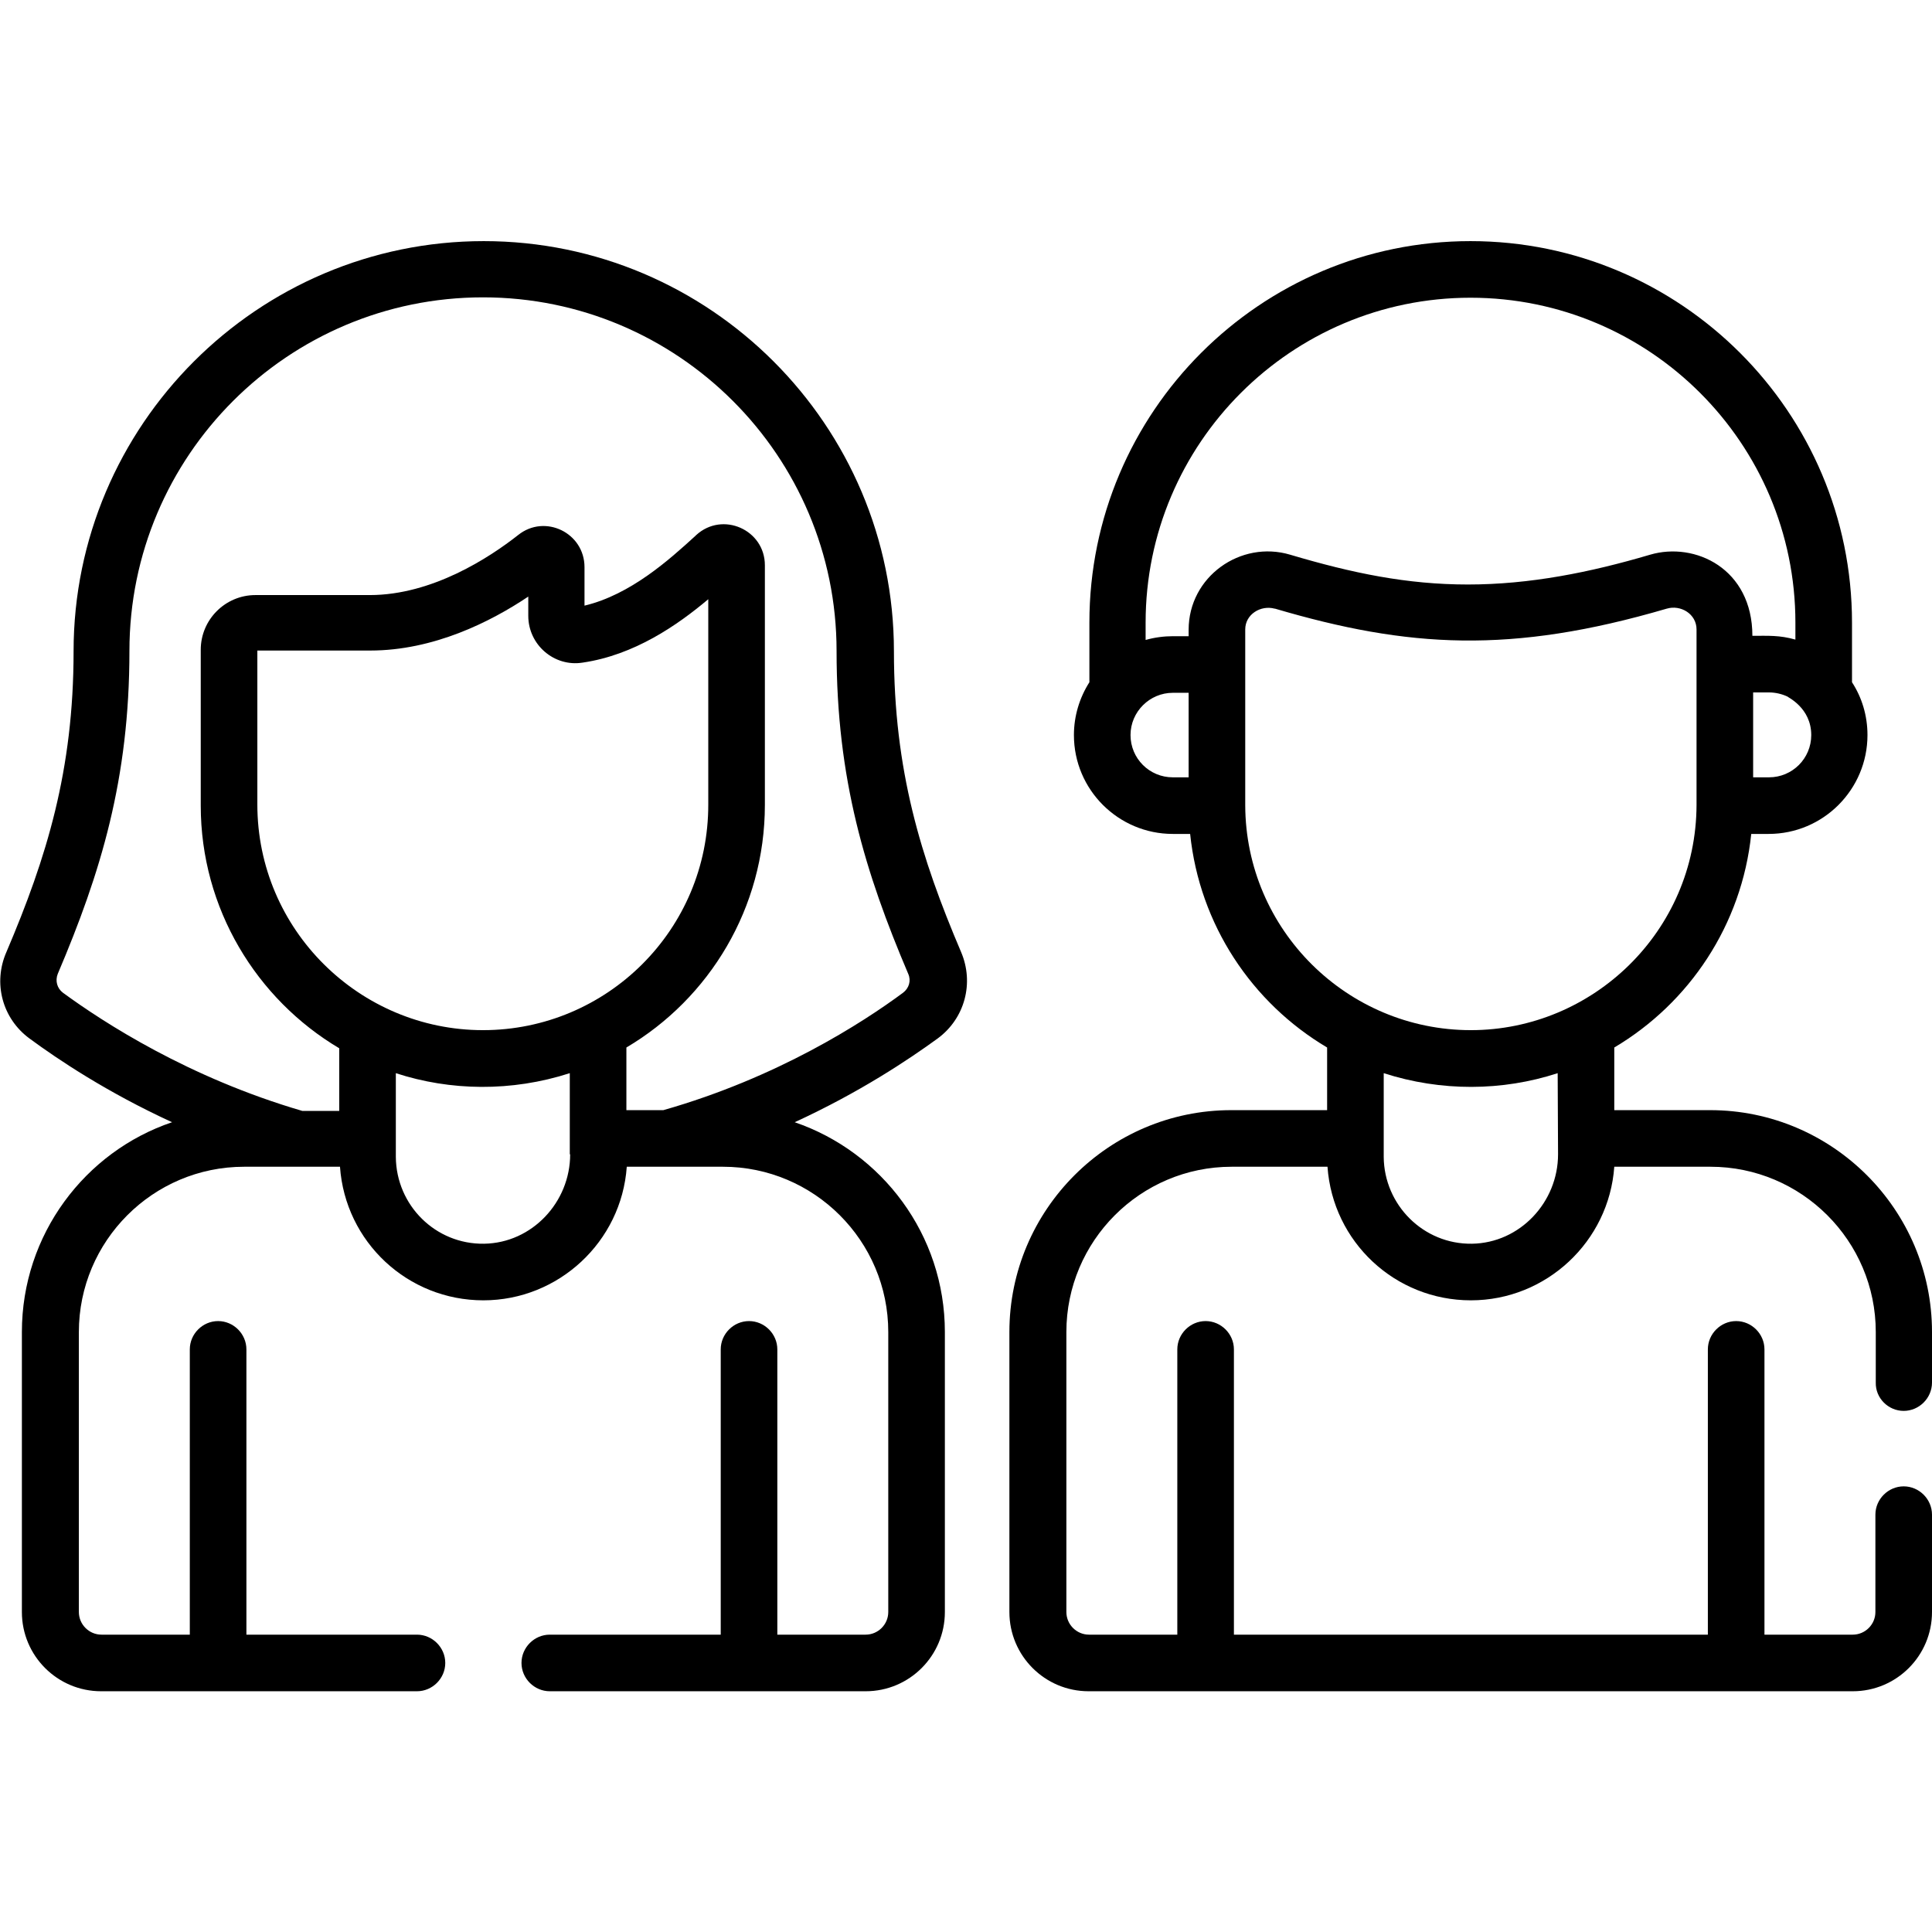 <?xml version="1.0" encoding="utf-8"?>
<!-- Generator: Adobe Illustrator 25.2.3, SVG Export Plug-In . SVG Version: 6.00 Build 0)  -->
<svg version="1.1" id="Capa_1" xmlns:svgjs="http://svgjs.com/svgjs"
	 xmlns="http://www.w3.org/2000/svg" xmlns:xlink="http://www.w3.org/1999/xlink" x="0px" y="0px" viewBox="0 0 512 512"
	 style="enable-background:new 0 0 512 512;" xml:space="preserve">
<g>
	<g>
		<path d="M7.8,275.2c7.6,5.6,20.6,14.3,37.8,22.2C22.5,305.2,5.8,327.2,5.8,353v74.2c0,11.6,9.4,21,21,21h83.7
			c4.1,0,7.5-3.4,7.5-7.5s-3.4-7.5-7.5-7.5H65.3v-75.6c0-4.1-3.4-7.5-7.5-7.5s-7.5,3.4-7.5,7.5v75.6H26.9c-3.3,0-6-2.7-6-6V353
			c0-24.1,19.6-43.8,43.8-43.8h25.4c1.4,19.9,17.9,35.4,38,35.4c19.9,0,36.6-15.5,38-35.4h25.5c24.1,0,43.8,19.6,43.8,43.8v74.2
			c0,3.3-2.7,6-6,6H206v-75.6c0-4.1-3.4-7.5-7.5-7.5s-7.5,3.4-7.5,7.5v75.6h-45.3c-4.1,0-7.5,3.4-7.5,7.5s3.4,7.5,7.5,7.5h83.7
			c11.6,0,21-9.4,21-21V353c0-25.8-16.7-47.7-39.8-55.6c17.2-7.9,30.2-16.6,37.9-22.2c7.2-5.3,9.7-14.7,6.2-22.9
			c-10.7-25.1-17.8-48.2-17.8-79.7c0-59.9-48.8-108.7-108.7-108.7S19.5,112.7,19.5,172.6c0,31.5-7.1,54.6-17.8,79.7
			C-1.9,260.5,0.6,269.9,7.8,275.2L7.8,275.2z M151.1,305.9c0,12.7-10.1,23.5-22.8,23.7c-12.9,0.2-23.3-10.2-23.4-23l0,0
			c0-11.5,0-16.6,0-22.2c14.4,4.7,30.6,5,46.1,0v21.5H151.1z M128,273c-32.7,0-59.8-26.6-59.8-59.8v-40.8h29.9
			c16.8,0,31.9-7.6,41.9-14.3v5.1c0,7.7,6.9,13.6,14.4,12.4c13.7-2,25.1-9.9,33.3-16.8v54.3C187.8,246.4,160.8,273,128,273z
			 M15.3,258.1c11.4-26.8,19-51.6,19-85.6c0-51.7,42-93.7,93.7-93.7s93.7,42,93.7,93.7c0,34,7.6,58.8,19,85.6c0.8,1.8,0.2,3.8-1.4,5
			c-10.8,8-33.3,22.5-63.5,31.1H166v-16.6c22-13,36.7-37,36.7-64.3v-63.5c0-9.4-11.2-14.4-18.2-8l-0.2,0.2
			c-6.9,6.3-17.2,15.6-29.4,18.5v-10.2c0-9.1-10.5-14.2-17.6-8.5c-7.5,5.9-22.7,15.9-39.3,15.9H67.7c-8,0-14.5,6.5-14.5,14.5v41.3
			c0,27.3,14.8,51.3,36.7,64.3v16.6h-9.8C50,285.6,27.5,271,16.7,263.1C15.1,261.9,14.6,259.9,15.3,258.1L15.3,258.1z"/>
		<path d="M504.5,373.9c4.1,0,7.5-3.4,7.5-7.5V353c0-32.4-26.4-58.8-58.8-58.8h-25.4v-16.6c19.9-11.8,33.8-32.5,36.3-56.6h4.6
			c14.5,0,26.2-11.8,26.2-26.2c0-5.2-1.5-10-4.1-14V165c0-55.8-45.4-101.1-101.1-101.1s-101,45.3-101,101.1v15.8
			c-2.6,4.1-4.1,8.9-4.1,14c0,14.5,11.8,26.2,26.2,26.2h4.6c2.5,24.1,16.4,44.8,36.3,56.6v16.6h-25.4c-32.4,0-58.8,26.4-58.8,58.8
			v74.2c0,11.6,9.4,21,21,21H491c11.6,0,21-9.4,21-21v-25.8c0-4.1-3.4-7.5-7.5-7.5s-7.5,3.4-7.5,7.5v25.8c0,3.3-2.7,6-6,6h-23.4
			v-75.6c0-4.1-3.4-7.5-7.5-7.5s-7.5,3.4-7.5,7.5v75.6H327v-75.6c0-4.1-3.4-7.5-7.5-7.5s-7.5,3.4-7.5,7.5v75.6h-23.4
			c-3.3,0-6-2.7-6-6V353c0-24.1,19.6-43.8,43.8-43.8h25.4c1.4,19.9,17.9,35.4,38,35.4c20,0,36.6-15.6,38-35.4h25.5
			c24.1,0,43.8,19.6,43.8,43.8v13.4C497,370.5,500.4,373.9,504.5,373.9L504.5,373.9z M480,194.8c0,6.2-5,11.2-11.2,11.2h-4.2v-22.5
			h4.2c1.7,0,3.4,0.4,4.9,1.1C473.6,184.7,480,187.5,480,194.8z M315,206h-4.2c-6.2,0-11.2-5-11.2-11.2s5.1-11.2,11.2-11.2h4.2V206z
			 M315,166.9v1.7h-4.2c-2.2,0-4.8,0.3-7.2,1V165c0-47.5,38.6-86.1,86.1-86.1s86.1,38.6,86.1,86.1v4.5c-4.2-1.2-7.2-1-11.4-1
			c0-17.8-15.2-25-27.1-21.5c-15.9,4.7-31.9,7.9-48.3,7.9c-16.1,0-30.6-3-47.1-7.9C328.8,143.1,315,152.8,315,166.9z M412.9,305.9
			c0,12.7-10.1,23.5-22.8,23.7c-12.9,0.2-23.3-10.3-23.4-23l0,0c0-11.5,0-16.6,0-22.2c15.2,4.9,31.4,4.8,46.1,0L412.9,305.9z
			 M389.8,273c-32.8,0-59.7-26.6-59.8-59.6c0-0.1,0-0.2,0-0.3c0-11.7,0-37,0-46.3c0-4,4.1-6.5,7.8-5.5c0,0,0,0,0.1,0
			c35.3,10.4,62.5,12.1,103.8,0c3.7-1.1,7.9,1.4,7.9,5.5v46.3c0,0.1,0,0.1,0,0.2l0,0C449.5,246.8,422.1,273,389.8,273L389.8,273z"/>
	</g>
</g>
</svg>
